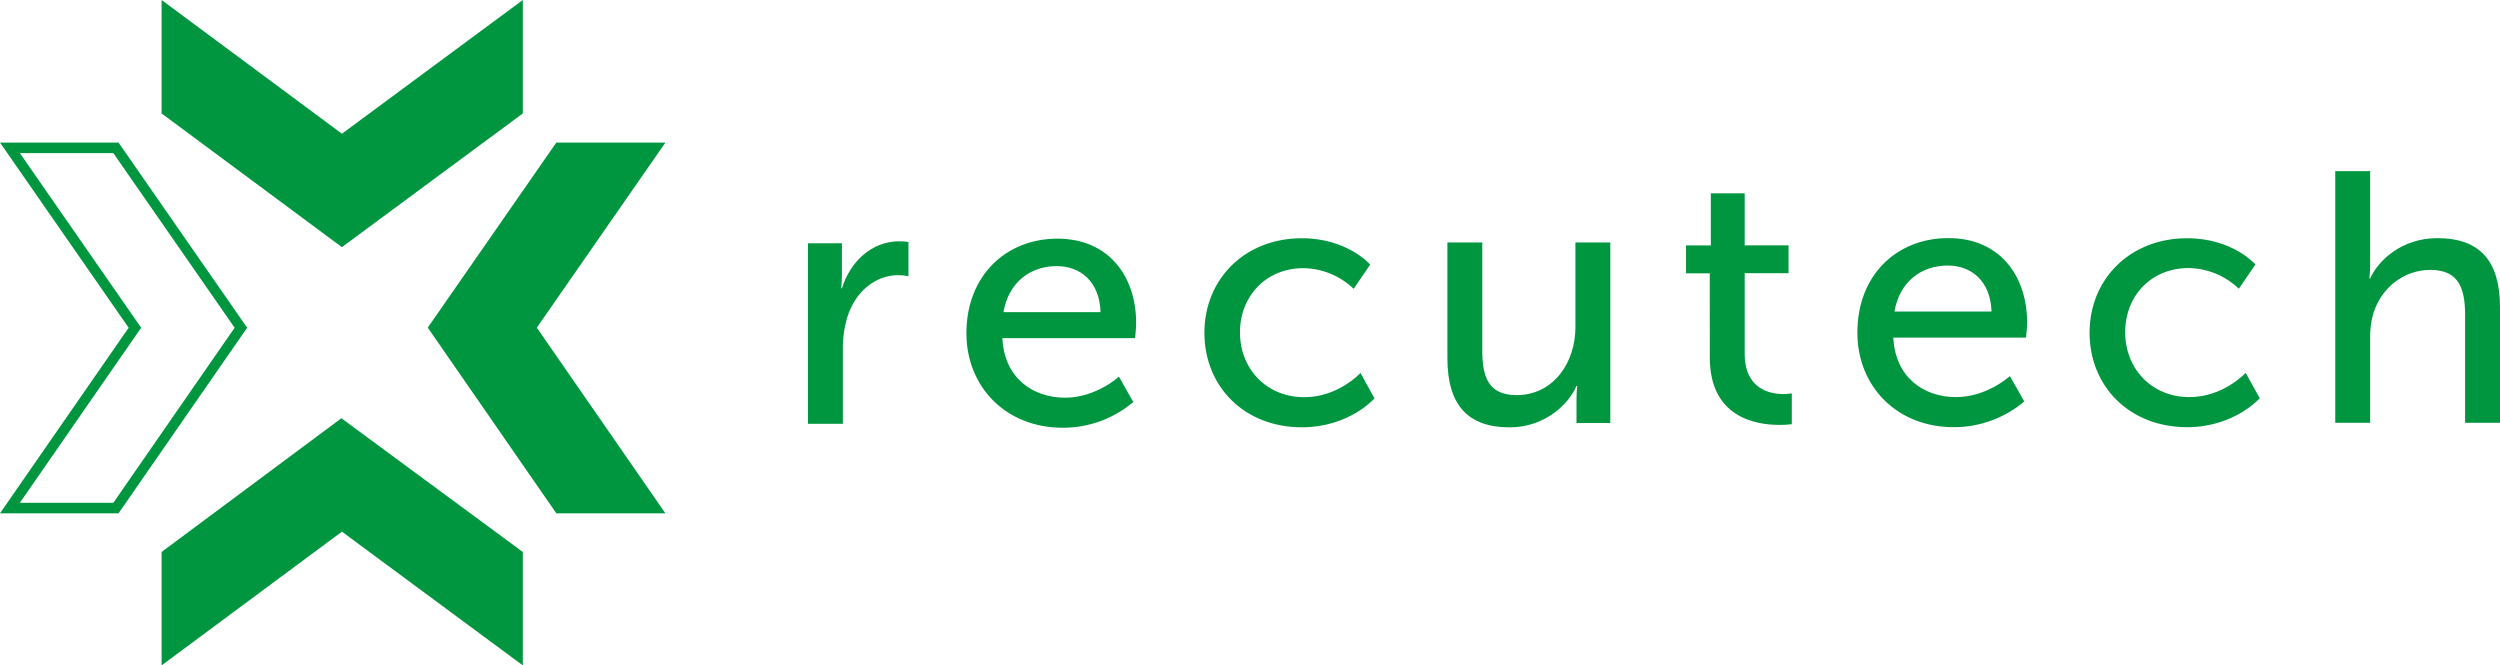 <?xml version="1.0" encoding="UTF-8"?>
<svg width="263px" height="70px" viewBox="0 0 263 70" version="1.1" xmlns="http://www.w3.org/2000/svg" xmlns:xlink="http://www.w3.org/1999/xlink">
    <title>Logo recutech horizontal green</title>
    <g id="Page-1" stroke="none" stroke-width="1" fill="none" fill-rule="evenodd">
        <g id="Logo-recutech-horizontal-green" fill="#009640">
            <path d="M85,44.586 L88.669,44.586 L88.669,36.823 C88.647,35.669 88.8,34.518 89.124,33.409 C89.994,30.597 92.15,28.945 94.509,28.945 C94.865,28.947 95.221,28.985 95.569,29.059 L95.569,25.459 C95.256,25.41 94.939,25.384 94.622,25.382 C91.66,25.382 89.439,27.56 88.57,30.332 L88.494,30.332 C88.545,29.859 88.57,29.383 88.57,28.907 L88.57,25.595 L85,25.595 L85,44.586 Z M245.668,44.482 L249.34,44.482 L249.34,35.593 C249.319,34.744 249.421,33.898 249.644,33.079 C250.436,30.343 252.821,28.392 255.696,28.392 C258.76,28.392 259.328,30.493 259.328,33.156 L259.328,44.482 L263,44.482 L263,32.329 C263,27.493 260.919,25.054 256.415,25.054 C252.592,25.054 250.172,27.455 249.34,29.292 L249.262,29.292 C249.315,28.768 249.341,28.243 249.34,27.717 L249.34,18 L245.668,18 L245.668,44.482 Z M219.823,34.995 C219.823,40.693 224.063,44.939 230.078,44.939 C235.072,44.939 237.723,41.894 237.723,41.894 L236.245,39.225 C236.245,39.225 233.898,41.776 230.341,41.776 C226.371,41.776 223.571,38.814 223.571,34.952 C223.571,31.05 226.371,28.2 230.228,28.2 C232.21,28.227 234.106,29.006 235.527,30.375 L237.268,27.824 C237.268,27.824 234.899,25.062 230.088,25.062 C224.074,25.062 219.823,29.366 219.823,34.995 M195.397,34.995 C195.397,40.621 199.519,44.939 205.536,44.939 C208.255,44.943 210.886,43.984 212.953,42.232 L211.44,39.564 C211.44,39.564 209.055,41.776 205.765,41.776 C202.359,41.776 199.368,39.676 199.18,35.515 L213.141,35.515 C213.141,35.515 213.254,34.426 213.254,33.938 C213.254,29.025 210.379,25.048 204.971,25.048 C199.519,25.048 195.397,28.947 195.397,34.989 M199.296,32.774 C199.834,29.66 202.093,27.936 204.895,27.936 C207.353,27.936 209.396,29.513 209.51,32.774 L199.296,32.774 Z M179.872,37.605 C179.872,43.946 184.752,44.701 187.21,44.701 C187.641,44.703 188.072,44.678 188.5,44.626 L188.5,41.381 C188.212,41.434 187.92,41.459 187.628,41.456 C186.23,41.456 183.541,40.967 183.541,37.186 L183.541,28.742 L188.155,28.742 L188.155,25.806 L183.541,25.806 L183.541,20.338 L179.979,20.338 L179.979,25.817 L177.371,25.817 L177.371,28.752 L179.866,28.752 L179.872,37.605 Z M152.266,37.674 C152.266,42.699 154.498,44.957 158.811,44.957 C162.556,44.957 165.054,42.475 165.848,40.599 L165.926,40.599 C165.873,41.061 165.847,41.525 165.848,41.99 L165.848,44.501 L169.404,44.501 L169.404,25.507 L165.735,25.507 L165.735,34.402 C165.735,38.155 163.425,41.568 159.53,41.568 C156.466,41.568 155.936,39.468 155.936,36.842 L155.936,25.507 L152.266,25.507 L152.266,37.674 Z M126.704,35.005 C126.704,40.706 130.939,44.952 136.956,44.952 C141.95,44.952 144.599,41.907 144.599,41.907 L143.121,39.238 C143.121,39.238 140.779,41.787 137.22,41.787 C133.249,41.787 130.446,38.824 130.446,34.96 C130.446,31.096 133.249,28.211 137.107,28.211 C139.087,28.238 140.982,29.015 142.402,30.383 L144.144,27.834 C144.144,27.834 141.751,25.062 136.956,25.062 C130.939,25.062 126.704,29.377 126.704,35.003 M101.667,35.053 C101.667,40.679 105.792,45 111.806,45 C114.525,45.005 117.156,44.044 119.223,42.291 L117.71,39.622 C117.71,39.622 115.327,41.837 112.035,41.837 C108.629,41.837 105.638,39.737 105.45,35.571 L119.411,35.571 C119.411,35.571 119.524,34.485 119.524,33.997 C119.524,29.083 116.652,25.107 111.24,25.107 C105.829,25.107 101.667,29.009 101.667,35.048 M105.563,32.836 C106.101,29.721 108.365,27.995 111.165,27.995 C113.623,27.995 115.666,29.572 115.779,32.836 L105.563,32.836 Z" id="Shape" fill-rule="nonzero"></path>
            <polygon id="Path" points="70 15 58.525 15 45 34.466 58.525 54 70 54 56.473 34.471"></polygon>
            <polygon id="Path" points="17 0 17 11.934 35.968 26 55 11.934 55 0 35.971 14.068"></polygon>
            <polygon id="Path" points="17 70 17 58.067 35.912 44 55 58.067 55 70 35.971 55.93"></polygon>
            <path d="M0.003,15 L12.47,15 L26,34.478 L12.47,54 L0,54 L13.533,34.478 L0.003,15 Z M2.09,16.107 L11.923,16.107 L24.683,34.478 L11.923,52.893 L2.09,52.893 L14.85,34.478 L2.09,16.107 Z" id="Shape"></path>
        </g>
    </g>
</svg>